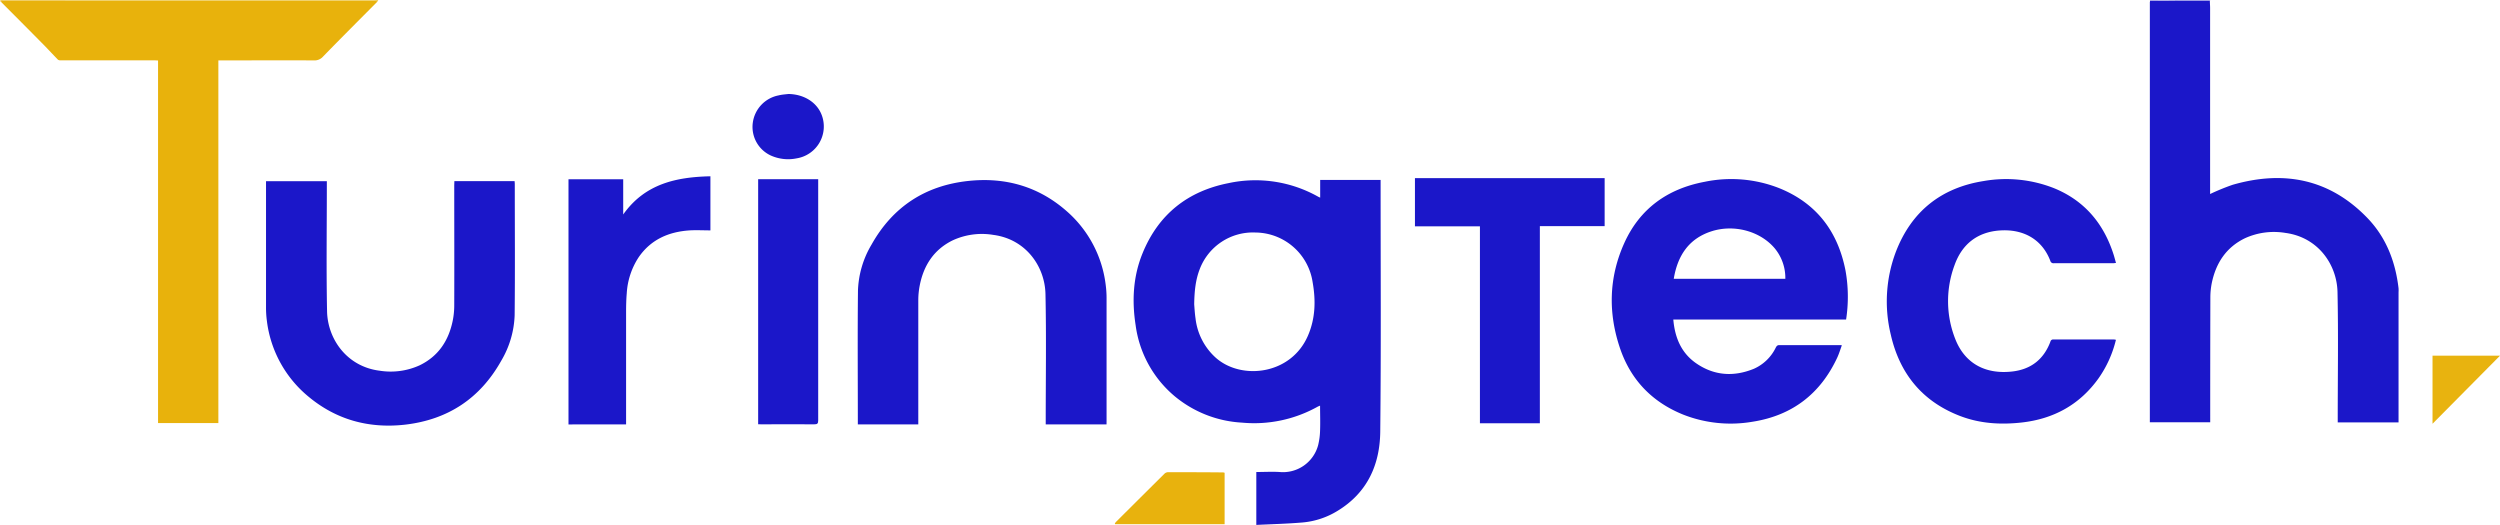 <svg xmlns="http://www.w3.org/2000/svg" viewBox="0 0 900.67 189.11"><defs><style>.cls-1{fill:#efcb5c;}.cls-2{fill:#aaa8ea;}.cls-3{fill:#1b17c9;}.cls-4{fill:#e8b20c;}.cls-5{fill:#e8b20d;}.cls-6{fill:#e8b30f;}</style></defs><g id="Grupo_5_copia_Imagen" data-name="Grupo 5 copia&#xA0;Imagen"><path class="cls-1" d="M136.28,0l-.23.48a9.09,9.09,0,0,0-1.37-.22q-10.07,0-20.14,0L1.45.28A6.78,6.78,0,0,0,.21.52H.1L0,.5C.08.34.13.07.25,0a3.27,3.27,0,0,1,.83,0Z"></path><path class="cls-2" d="M774.59.32l-.08-.3h21.84l-.21.23H784.76C781.37.27,778,.3,774.59.32Z"></path><path class="cls-3" d="M475.62,71.2V64.82h21.77v1.42c0,29.75.19,59.51-.13,89.26-.13,11.9-4.63,22-15.36,28.53a28.78,28.78,0,0,1-12.51,4.19c-5.55.48-11.13.61-16.78.89V170.05c2.89,0,5.66-.17,8.39,0a13.1,13.1,0,0,0,13.89-9.7,24.64,24.64,0,0,0,.69-5.21c.11-2.94,0-5.9,0-9-.37.16-.65.25-.9.39a46.89,46.89,0,0,1-27.23,5.73,41.48,41.48,0,0,1-24.32-9.57,40.31,40.31,0,0,1-14-25.55c-1.37-8.82-.91-17.56,2.5-25.9,5.71-14,16.24-22.37,31-25.27a46.07,46.07,0,0,1,32.45,5C475.18,71,475.32,71.07,475.62,71.2Zm-45.39,38.43c.1,1.12.19,3.12.48,5.09A22.45,22.45,0,0,0,438.14,129c9.2,8,27,6.07,33.09-8.11,2.69-6.22,2.83-12.72,1.66-19.27a21,21,0,0,0-20.54-17.85A20.49,20.49,0,0,0,432.21,97C430.75,100.79,430.31,104.74,430.23,109.63Z"></path><path class="cls-3" d="M774.59.32c3.39,0,6.78,0,10.17-.06h11.38c0,.88.09,1.75.09,2.63q0,32.84,0,65.66v1.35a78.47,78.47,0,0,1,8.17-3.34c18.49-5.31,35-2.08,48.6,12.08,6.7,7,10,15.66,11.12,25.2a11.37,11.37,0,0,1,0,1.43v46.9H842.21v-1.42c0-15.18.25-30.36-.08-45.54-.22-9.91-7-19.74-18.77-21.3a25.2,25.2,0,0,0-14.54,1.9c-6.82,3.29-10.52,9-12,16.23a26.79,26.79,0,0,0-.5,5.06q-.06,22.11-.05,44.22v.81H774.52v-2.37q0-74.48,0-148.95C774.56.64,774.58.48,774.59.32Z"></path><path class="cls-4" d="M.21.52A6.78,6.78,0,0,1,1.45.28l113.09,0q10.06,0,20.14,0a9.09,9.09,0,0,1,1.37.22c-6.59,6.64-13.21,13.24-19.72,19.94a4.05,4.05,0,0,1-3.28,1.32c-10.92-.05-21.83,0-32.75,0H78.67V152.41H56.94V21.79c-.53,0-1-.06-1.38-.06H21.74a1.31,1.31,0,0,1-.85-.22c-1.79-1.82-3.51-3.71-5.3-5.52Q7.93,8.24.21.52Z"></path><path class="cls-3" d="M665.09,115.11H602.84c.57,6.65,2.95,12.27,8.57,16,6.45,4.3,13.38,4.64,20.46,1.75a15.89,15.89,0,0,0,7.86-7.59c.29-.54.53-.94,1.32-.94,7.27.05,14.55,0,21.83,0,.15,0,.31,0,.68.07-.55,1.51-1,3-1.63,4.37-6.07,13.06-16.19,20.9-30.45,23.15a46.63,46.63,0,0,1-25-2.52c-11.12-4.46-18.84-12.37-22.74-23.65-4.43-12.84-4.18-25.71,1.43-38.16S600.81,68,614.12,65.5A47.16,47.16,0,0,1,641,67.79c13.4,5.41,21.07,15.55,23.85,29.54A53.53,53.53,0,0,1,665.09,115.11ZM603,100.45H643.2a16.73,16.73,0,0,0-3.91-11.09c-5.25-6.12-14.64-8.66-22.79-6S604.36,92.19,603,100.45Z"></path><path class="cls-3" d="M398.65,152.9H376.74v-1.43c0-15.17.24-30.36-.09-45.53-.21-9.91-7-19.75-18.75-21.31a25.05,25.05,0,0,0-14.76,2c-6.69,3.31-10.34,8.95-11.77,16.11a28.12,28.12,0,0,0-.54,5.41c0,14.42,0,28.84,0,43.26v1.48H309.05V151.7c0-15.7-.12-31.4.05-47.1A34.56,34.56,0,0,1,314,88.1c7.63-13.59,19.31-21.22,34.76-22.9,13.46-1.46,25.56,2,35.76,11.08a41.86,41.86,0,0,1,13.8,26.13,36.79,36.79,0,0,1,.34,5.35q0,21.81,0,43.62Z"></path><path class="cls-3" d="M163.7,65.26h21.7c0,.32.06.66.06,1,0,15.78.12,31.56-.05,47.33a34.39,34.39,0,0,1-4.78,16.29C173,143.55,161.35,151.22,145.86,153c-12.91,1.43-24.64-1.72-34.69-10.08a41.93,41.93,0,0,1-15-27.16,36.69,36.69,0,0,1-.33-5.24q0-21.87,0-43.74V65.27h21.91v1.45c0,15.14-.22,30.28.08,45.42.2,10,7.14,19.93,18.92,21.41a25.18,25.18,0,0,0,14.41-1.93c6.78-3.27,10.48-8.91,11.95-16.12a28.48,28.48,0,0,0,.54-5.53c.05-14.42,0-28.84,0-43.26Z"></path><path class="cls-3" d="M762.3,122.43A40.62,40.62,0,0,1,756,136.35c-6.81,9.49-16.18,14.59-27.7,15.87-7.48.83-14.87.4-22-2.3-13.73-5.22-21.94-15.31-25.13-29.44A50.57,50.57,0,0,1,683,90.77c5.59-14.56,16.3-23.14,31.72-25.56a47,47,0,0,1,25.11,2.52C751,72.23,758,80.63,761.55,92c.27.87.49,1.75.77,2.74-.38,0-.68.09-1,.09-7.12,0-14.24,0-21.36,0a1.16,1.16,0,0,1-1.3-.87c-3.07-8-10-11.49-18.17-10.93s-13.67,5-16.34,12.52a37.17,37.17,0,0,0,.32,26.71c3.52,8.86,11,12.62,20.38,11.59,6.81-.75,11.42-4.35,13.84-10.74a1,1,0,0,1,1.1-.81c7.28,0,14.55,0,21.83,0A4.93,4.93,0,0,1,762.3,122.43Z"></path><path class="cls-3" d="M509.76,81.54V64.18H578.1v17.3H554.76v71H533.17V81.54Z"></path><path class="cls-3" d="M204.81,64.59h19.71V77.27c7.84-11.07,19.11-13.49,31.42-13.76V83c-2.49,0-5-.14-7.47,0-7.54.5-13.95,3.26-18.38,9.68a26.38,26.38,0,0,0-4.29,13c-.2,2.3-.24,4.63-.24,6.94q0,19.47,0,38.94v1.35H204.81Z"></path><path class="cls-3" d="M273.14,152.85V64.56h21.63v1.26q0,42.83,0,85.66c0,1.11-.31,1.4-1.4,1.39-6.32-.05-12.63,0-18.95,0Z"></path><path class="cls-5" d="M441.19,170.33v18.52H401.76l-.13-.32c.25-.28.49-.57.75-.83q8.53-8.49,17.1-17a2,2,0,0,1,1.21-.58c6.67,0,13.35,0,20,.08A3,3,0,0,1,441.19,170.33Z"></path><path class="cls-3" d="M284.06,33.86c5.61.1,10.27,3,12,7.64A11.63,11.63,0,0,1,287,57.05a15.23,15.23,0,0,1-9.25-1,11.34,11.34,0,0,1-6.54-11.85,11.6,11.6,0,0,1,9.32-9.84C281.67,34.07,282.87,34,284.06,33.86Z"></path><path class="cls-6" d="M876.36,128.14h24.31l-24.31,24.53Z"></path></g></svg>